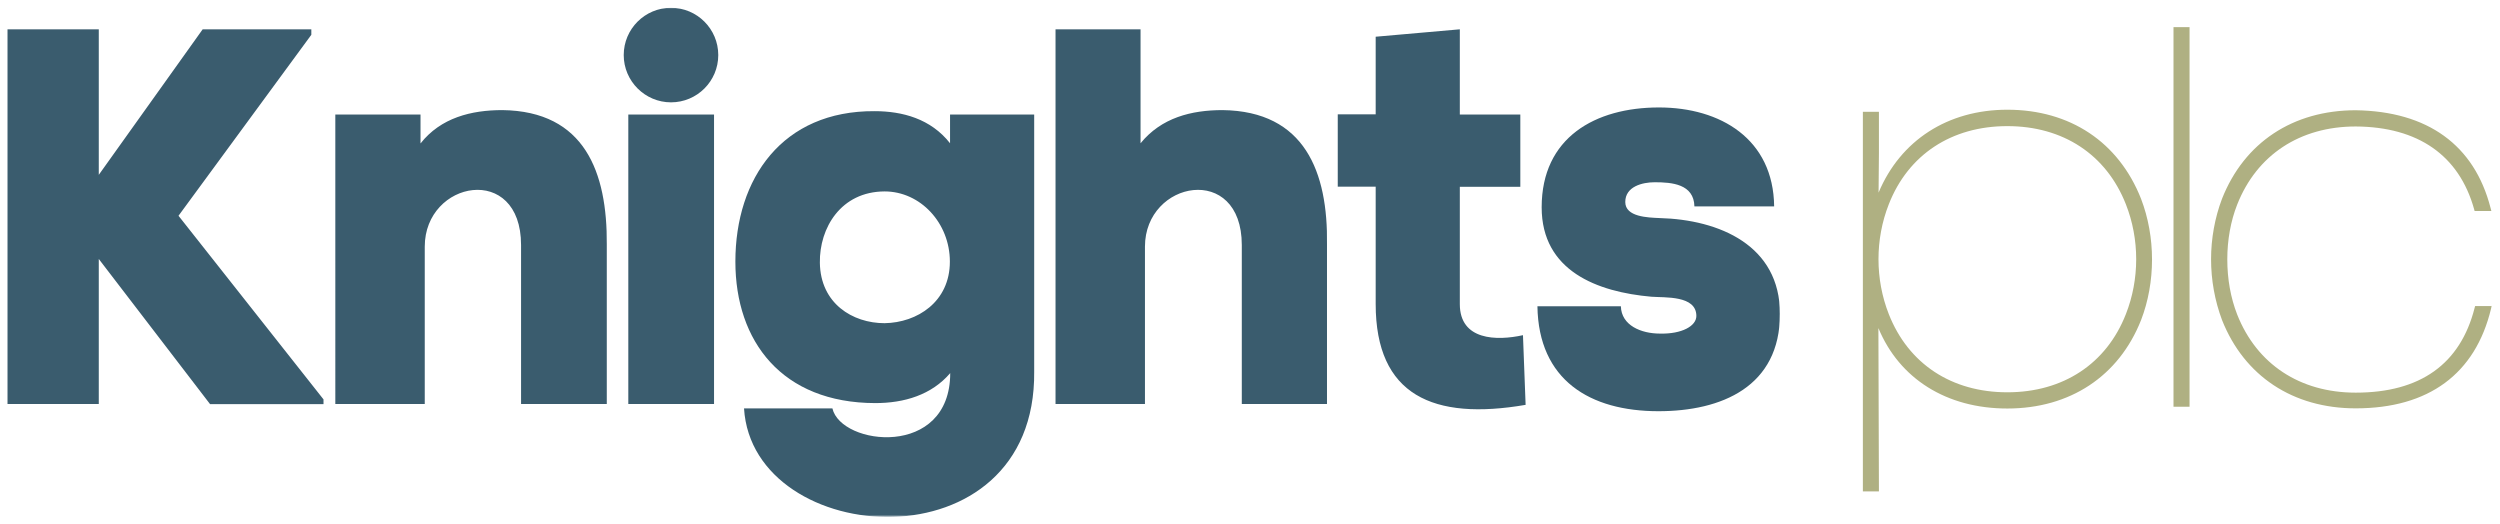 <?xml version="1.0" encoding="utf-8"?>
<!-- Generator: Adobe Illustrator 25.4.1, SVG Export Plug-In . SVG Version: 6.00 Build 0)  -->
<svg version="1.1" id="Layer_1" xmlns="http://www.w3.org/2000/svg" xmlns:xlink="http://www.w3.org/1999/xlink" x="0px" y="0px"
	 viewBox="0 0 1417.3 297.1" style="enable-background:new 0 0 1417.3 297.1;" xml:space="preserve">
<style type="text/css">
	.st0{filter:url(#Adobe_OpacityMaskFilter);}
	.st1{fill-rule:evenodd;clip-rule:evenodd;fill:#FFFFFF;}
	.st2{mask:url(#mask-2_00000000905720446164498390000007346620770967449499_);fill-rule:evenodd;clip-rule:evenodd;fill:#3A5C6E;}
	.st3{fill-rule:evenodd;clip-rule:evenodd;fill:#AFB082;}
</style>
<g id="Symbols">
	<g id="Desktop-_x2F_-Header-Dark" transform="translate(-60, -49)">
		<g id="Logo-_x2F_-White" transform="translate(60, 49)">
			<g id="Logo-_x2F_-Colour">
				<g id="Group-3" transform="translate(0, 0.42)">
					<defs>
						<filter id="Adobe_OpacityMaskFilter" filterUnits="userSpaceOnUse" x="4.1" y="4" width="1005" height="288.6">
							<feColorMatrix  type="matrix" values="1 0 0 0 0  0 1 0 0 0  0 0 1 0 0  0 0 0 1 0"/>
						</filter>
					</defs>
					
						<mask maskUnits="userSpaceOnUse" x="4.1" y="4" width="1005" height="288.6" id="mask-2_00000000905720446164498390000007346620770967449499_">
						<g class="st0">
							<polygon id="path-1_00000142887570526292932560000003294131397221395602_" class="st1" points="4.1,4 1009.1,4 1009.1,292.6 
								4.1,292.6 							"/>
						</g>
					</mask>
					<path id="Fill-1" class="st2" d="M176.5,19.3l-75.3,102.6l82.2,104.1v2.7h-64.3L56,146.4v82.2H4.1V16.2H56v82.5l58.9-82.5h61.6
						V19.3z M380.4,57.6c14.8,0,26.8-12,26.8-26.8S395.2,4,380.4,4c-14.8,0-26.8,12-26.8,26.8S365.7,57.6,380.4,57.6L380.4,57.6z
						 M940.5,60.5c34.9,0,64.9,17.9,65.3,56.1h-45.2c-0.3-12.7-12.8-13.7-22.5-13.7c-7,0-16.7,2.4-16.7,11.2
						c0,8.5,12.8,8.8,19.4,9.1c34,0.9,68.3,15.5,68.3,54.3c0,41.3-33.1,55.2-68.9,55.2c-38.8,0-68-17.6-68.6-59.5h47.3
						c0.3,10.9,11.5,15.5,22.2,15.5c12.4,0.3,20.6-4.3,20.6-10c0-11.8-17.9-10.3-25.5-10.9c-30.7-2.7-62.2-14.6-62.2-50.7
						C874,77.5,904.4,60.5,940.5,60.5L940.5,60.5z M779.9,171.9v-66.5h-21.5v-41h21.5v-44l47.7-4.2v48.3h34.3v41h-34.3v66.5
						c0,20.6,20.9,20.9,35.8,17.6l1.5,39.5C812.6,238.1,779.9,223.8,779.9,171.9L779.9,171.9z M646.6,16.2v64.6
						C658.4,66.3,675.4,62,693.1,62c46.7,0.6,59.8,35.2,59.2,76.2v90.4H704v-90.1c0-46.7-54.9-36.7-54.9,0.9v89.2h-50.7V16.2H646.6z
						 M464.8,148.5c0.3,23.1,18.5,34.3,36.7,34.3c18.5-0.3,37-12.1,37-34.9c0-21.9-16.7-39.8-37-39.8
						C476.7,108.2,464.5,128.8,464.8,148.5L464.8,148.5z M416.9,147.9c0-47.3,26.7-85.6,78.9-85.3c15.8,0,31.9,4.3,42.8,18.2V64.5
						h47.7v145.7c1.2,112-159.6,100.8-164.5,20.9h50.1c4.9,21.2,66.8,28.5,66.8-20c-10.6,12.4-26.1,17-42.5,17
						C443.3,228,416.9,193.1,416.9,147.9L416.9,147.9z M356.2,228.6h48.6V64.5h-48.6V228.6z M238.4,64.5v16.4
						C249.9,66.3,267.2,62,284.8,62c46.7,0.6,59.5,35.2,59.2,76.2v90.4h-48.6v-90.1c0-46.7-54.6-36.7-54.6,0.9v89.2h-50.7V64.5
						H238.4z"/>
				</g>
				<path id="Fill-4" class="st3" d="M1412.6,173.2l-0.4,1.9c-8.9,36.9-35.4,56.4-76.7,56.4c-35.6,0-63.2-18.3-75.8-50.1
					c-4.1-11-6.2-22.6-6.2-34.5c0-11.5,2.1-23.4,6.2-34.2c12.6-31.9,40.2-50.2,75.8-50.2c40.8,0.6,67.2,19.7,76.4,55.2l0.5,1.9h-9.5
					l-0.3-1.1c-8.5-30.4-31.7-46.6-67.1-46.8c-31.6,0-56.1,16.1-67.2,44.3c-3.7,9.4-5.6,20.1-5.6,31c0,11.2,1.9,21.8,5.6,31.3
					c11.1,28.1,35.5,44.3,67.2,44.3c36.6,0,59.3-16.2,67.4-48l0.3-1.1H1412.6z M1232.2,230.6h9.1V15.4h-9.1V230.6z M1205.2,178.1
					c-11,28.1-35.5,44.3-67.2,44.3c-31.6,0-56.1-16.1-67.2-44.3c-7.8-19.8-7.8-42.5,0-62.3c11-28.1,35.5-44.3,67.2-44.3
					c31.6,0,56.1,16.1,67.2,44.3C1213,135.6,1213,158.3,1205.2,178.1L1205.2,178.1z M1138,62.2c-33.8,0-60.6,17.4-73,47l0.2-22.4
					V63.4h-9.1v215.2h9.1l-0.3-92.6c11.9,28.7,38.6,45.6,73.1,45.6c35.5,0,63.2-18.3,75.8-50.1c8.3-21.5,8.3-47.2,0-68.8
					C1201.1,80.5,1173.5,62.2,1138,62.2L1138,62.2z"/>
			</g>
		</g>
	</g>
</g>
</svg>
